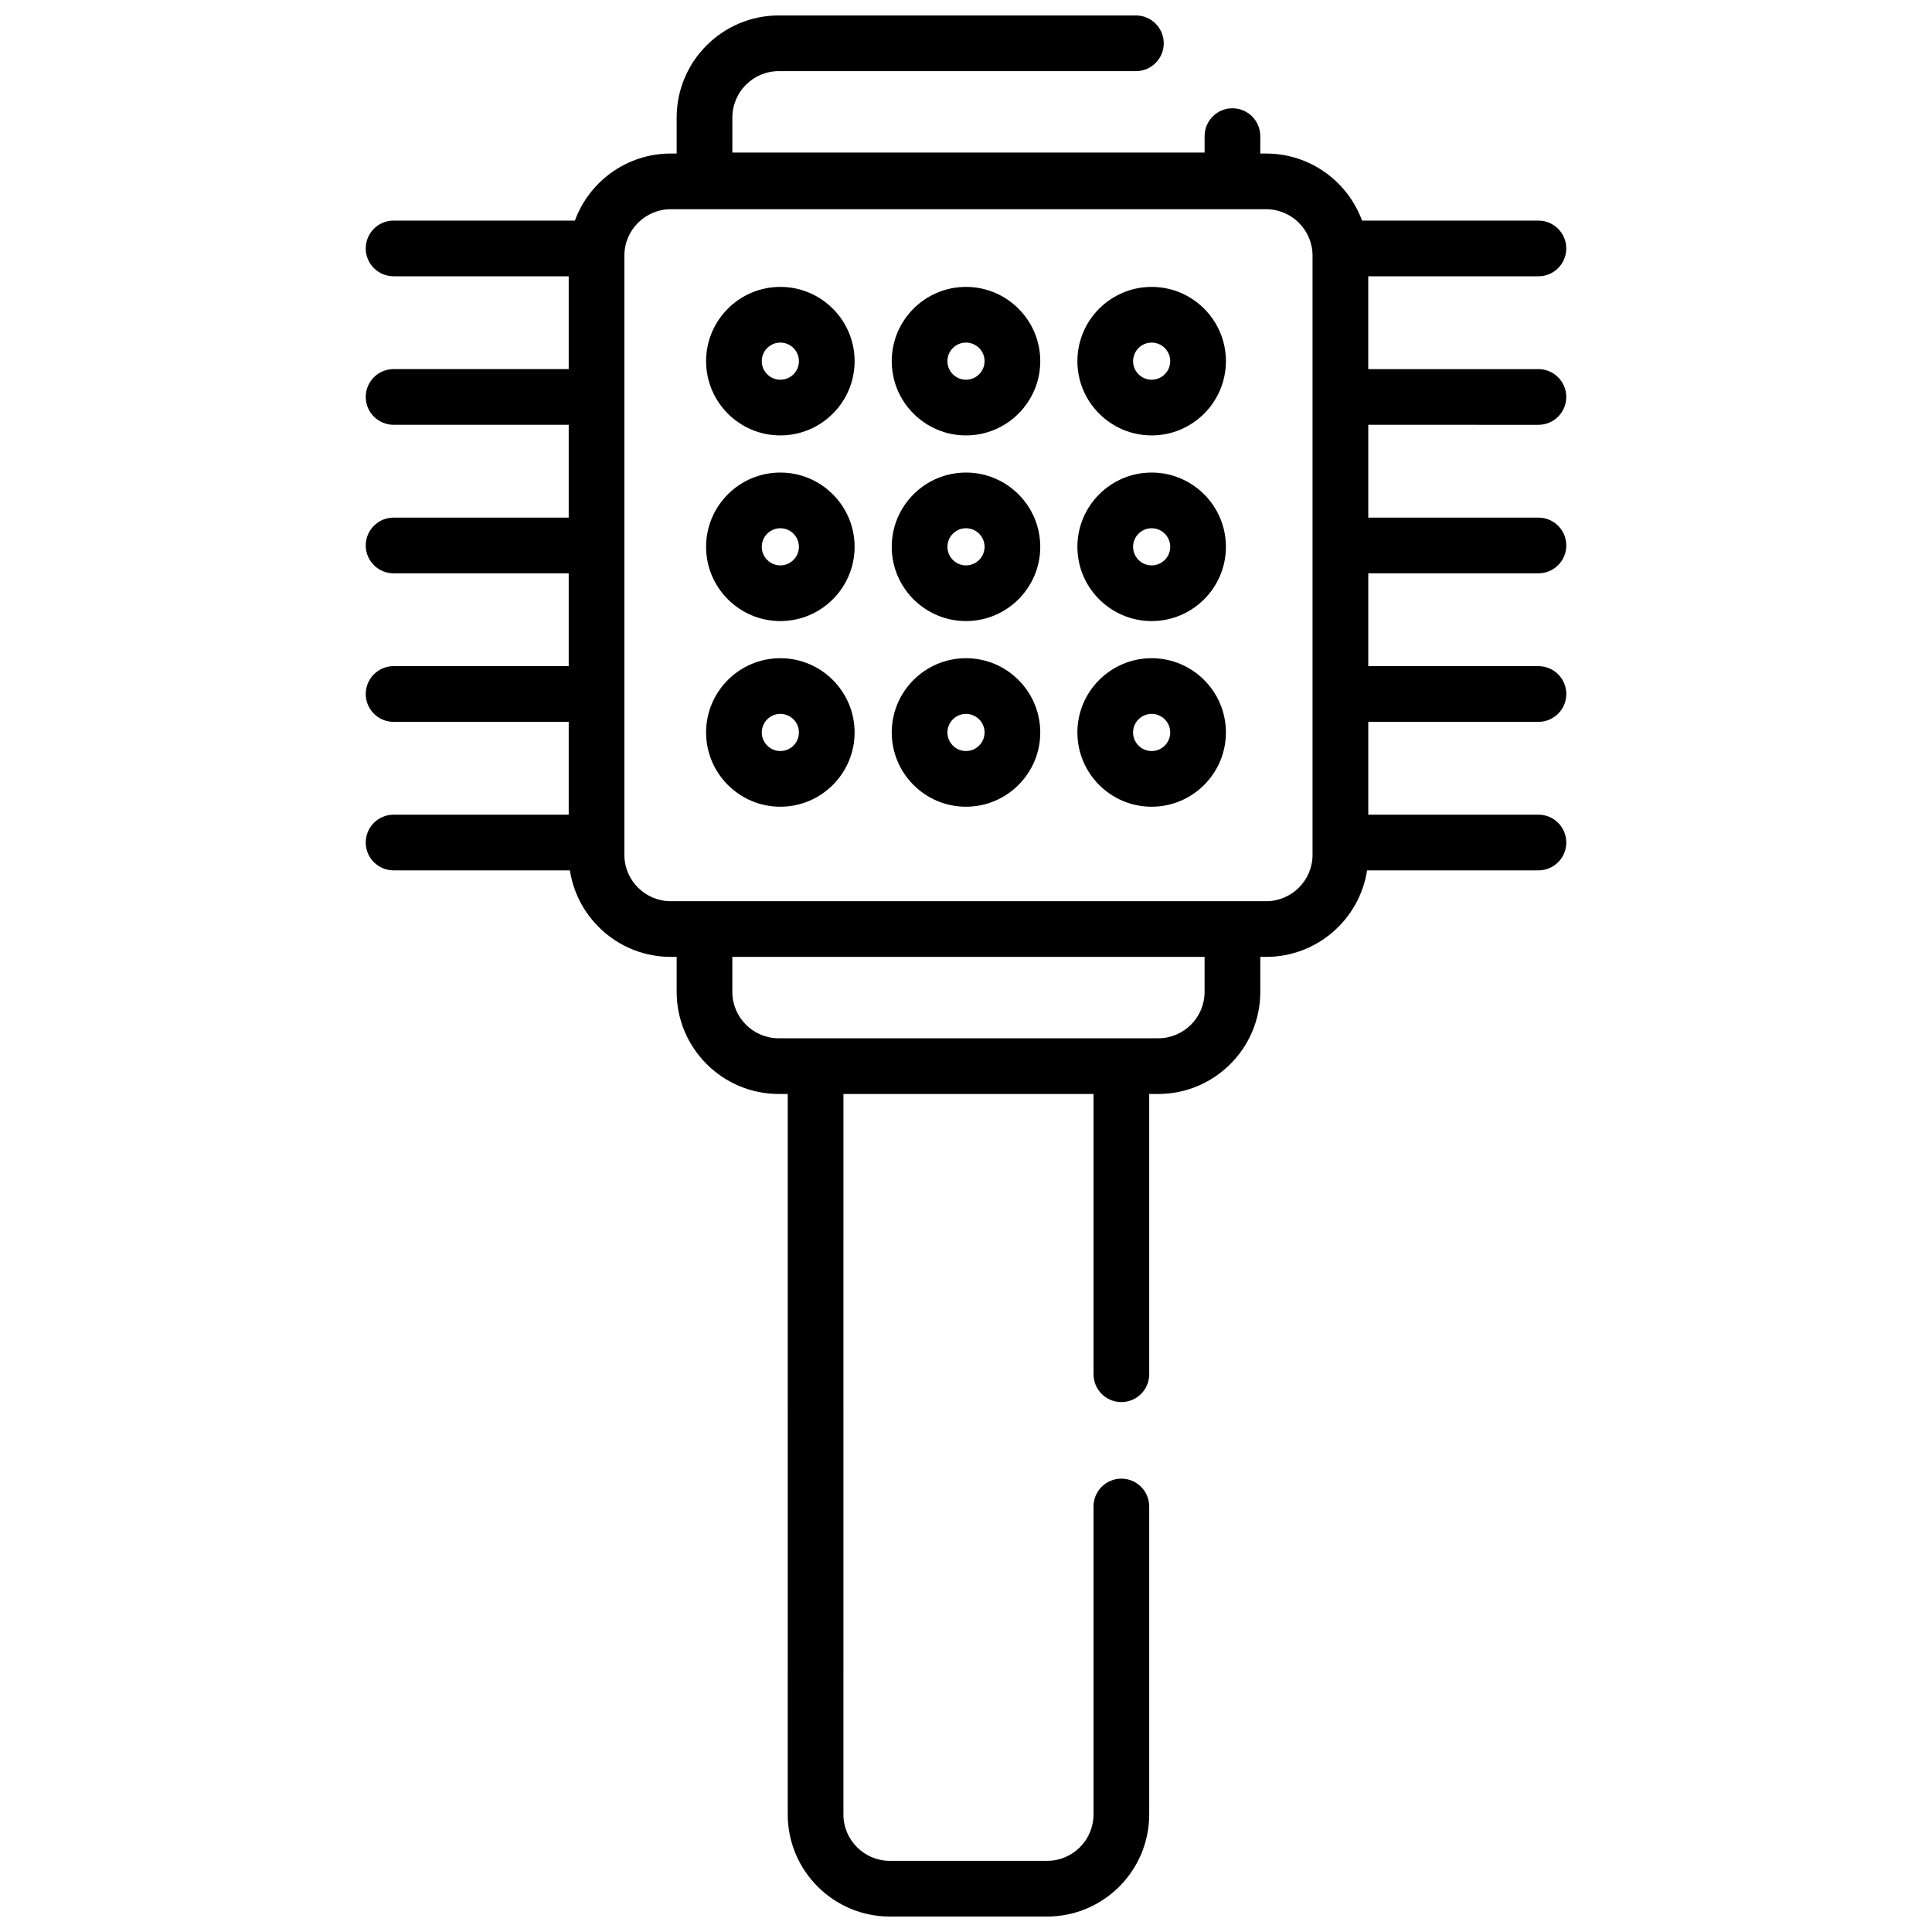 <?xml version="1.0" encoding="UTF-8"?>
<!-- Uploaded to: ICON Repo, www.iconrepo.com, Generator: ICON Repo Mixer Tools -->
<svg width="800px" height="800px" version="1.1" viewBox="144 144 512 512" xmlns="http://www.w3.org/2000/svg">
 <defs>
  <clipPath id="a">
   <path d="m240 148.09h320v503.81h-320z"/>
  </clipPath>
 </defs>
 <g clip-path="url(#a)">
  <path d="m551.7 256.58c4.074 0 7.379-3.305 7.379-7.379s-3.305-7.379-7.379-7.379h-45.102v-24.602h45.102c4.074 0 7.379-3.305 7.379-7.379 0-4.074-3.305-7.379-7.379-7.379h-46.746c-3.797-10.359-13.758-17.77-25.418-17.77h-1.551l0.004-4.617c0-4.074-3.305-7.379-7.379-7.379s-7.379 3.305-7.379 7.379v4.348h-125.15v-9.27c0-6.781 5.516-12.301 12.301-12.301h94.645c4.074 0 7.379-3.305 7.379-7.379 0-4.074-3.305-7.379-7.379-7.379h-94.645c-14.922 0-27.059 12.137-27.059 27.059v9.535h-1.551c-11.66 0-21.617 7.41-25.418 17.77h-48.051c-4.074 0-7.379 3.305-7.379 7.379 0 4.074 3.305 7.379 7.379 7.379h46.41v24.602h-46.41c-4.074 0-7.379 3.305-7.379 7.379 0 4.074 3.305 7.379 7.379 7.379h46.41v24.602h-46.41c-4.074 0-7.379 3.305-7.379 7.379 0 4.074 3.305 7.379 7.379 7.379h46.41v24.602h-46.41c-4.074 0-7.379 3.305-7.379 7.379 0 4.074 3.305 7.379 7.379 7.379h46.41v24.602h-46.41c-4.074 0-7.379 3.305-7.379 7.379 0 4.074 3.305 7.379 7.379 7.379h46.723c1.996 12.969 13.227 22.93 26.746 22.93h1.551v9.27c0 14.922 12.137 27.059 27.059 27.059h2.379l-0.004 190.93c0 14.922 12.137 27.059 27.059 27.059h41.676c14.922 0 27.059-12.137 27.059-27.059v-81.609c0-4.074-3.305-7.379-7.379-7.379s-7.379 3.305-7.379 7.379v81.609c0 6.781-5.516 12.301-12.301 12.301h-41.676c-6.781 0-12.301-5.516-12.301-12.301l0.004-190.93h66.277v74.273c0 4.074 3.305 7.379 7.379 7.379s7.379-3.305 7.379-7.379v-74.273h2.379c14.922 0 27.059-12.137 27.059-27.059v-9.27h1.551c13.516 0 24.75-9.961 26.746-22.93h45.418c4.074 0 7.379-3.305 7.379-7.379s-3.305-7.379-7.379-7.379h-45.102v-24.602h45.102c4.074 0 7.379-3.305 7.379-7.379s-3.305-7.379-7.379-7.379h-45.102v-24.602h45.102c4.074 0 7.379-3.305 7.379-7.379s-3.305-7.379-7.379-7.379h-45.102v-24.602zm-88.473 150.28c0 6.781-5.516 12.301-12.301 12.301l-100.55-0.004c-6.781 0-12.301-5.516-12.301-12.301v-9.27h125.15zm28.609-36.332c0 6.781-5.516 12.301-12.301 12.301h-157.77c-6.781 0-12.301-5.516-12.301-12.301v-158.78c0-6.781 5.516-12.301 12.301-12.301h157.77c6.781 0 12.301 5.516 12.301 12.301z"/>
 </g>
 <path d="m400 220.03c-10.852 0-19.68 8.828-19.68 19.68 0 10.852 8.828 19.68 19.68 19.68s19.68-8.828 19.68-19.68c0-10.852-8.828-19.68-19.68-19.68zm0 24.602c-2.715 0-4.922-2.207-4.922-4.922 0-2.715 2.207-4.922 4.922-4.922s4.922 2.207 4.922 4.922c-0.004 2.715-2.211 4.922-4.922 4.922z"/>
 <path d="m350.8 220.03c-10.852 0-19.68 8.828-19.68 19.68 0 10.852 8.828 19.68 19.68 19.68s19.68-8.828 19.68-19.68c0-10.852-8.828-19.68-19.68-19.68zm0 24.602c-2.715 0-4.922-2.207-4.922-4.922 0-2.715 2.207-4.922 4.922-4.922s4.922 2.207 4.922 4.922c0 2.715-2.207 4.922-4.922 4.922z"/>
 <path d="m449.2 220.03c-10.852 0-19.68 8.828-19.68 19.68 0 10.852 8.828 19.68 19.68 19.68 10.852 0 19.68-8.828 19.68-19.68 0-10.852-8.828-19.68-19.68-19.68zm0 24.602c-2.715 0-4.922-2.207-4.922-4.922 0-2.715 2.207-4.922 4.922-4.922 2.715 0 4.922 2.207 4.922 4.922-0.004 2.715-2.211 4.922-4.922 4.922z"/>
 <path d="m400 269.23c-10.852 0-19.68 8.828-19.68 19.68s8.828 19.68 19.68 19.68 19.68-8.828 19.68-19.68-8.828-19.68-19.68-19.68zm0 24.602c-2.715 0-4.922-2.207-4.922-4.922s2.207-4.922 4.922-4.922 4.922 2.207 4.922 4.922c-0.004 2.715-2.211 4.922-4.922 4.922z"/>
 <path d="m350.8 269.23c-10.852 0-19.68 8.828-19.68 19.68s8.828 19.68 19.68 19.68 19.68-8.828 19.68-19.68-8.828-19.68-19.68-19.68zm0 24.602c-2.715 0-4.922-2.207-4.922-4.922s2.207-4.922 4.922-4.922 4.922 2.207 4.922 4.922-2.207 4.922-4.922 4.922z"/>
 <path d="m449.2 269.23c-10.852 0-19.68 8.828-19.68 19.68s8.828 19.68 19.68 19.68c10.852 0 19.68-8.828 19.68-19.68s-8.828-19.68-19.68-19.68zm0 24.602c-2.715 0-4.922-2.207-4.922-4.922s2.207-4.922 4.922-4.922c2.715 0 4.922 2.207 4.922 4.922-0.004 2.715-2.211 4.922-4.922 4.922z"/>
 <path d="m400 318.43c-10.852 0-19.68 8.828-19.68 19.68 0 10.852 8.828 19.68 19.68 19.68s19.68-8.828 19.68-19.68c0-10.848-8.828-19.68-19.68-19.68zm0 24.602c-2.715 0-4.922-2.207-4.922-4.922 0-2.715 2.207-4.922 4.922-4.922s4.922 2.207 4.922 4.922c-0.004 2.715-2.211 4.922-4.922 4.922z"/>
 <path d="m350.8 318.43c-10.852 0-19.68 8.828-19.68 19.68 0 10.852 8.828 19.68 19.68 19.68s19.68-8.828 19.68-19.68c0-10.848-8.828-19.68-19.68-19.68zm0 24.602c-2.715 0-4.922-2.207-4.922-4.922 0-2.715 2.207-4.922 4.922-4.922s4.922 2.207 4.922 4.922c0 2.715-2.207 4.922-4.922 4.922z"/>
 <path d="m449.2 318.43c-10.852 0-19.68 8.828-19.68 19.68 0 10.852 8.828 19.68 19.68 19.68 10.852 0 19.68-8.828 19.68-19.68 0-10.848-8.828-19.68-19.68-19.68zm0 24.602c-2.715 0-4.922-2.207-4.922-4.922 0-2.715 2.207-4.922 4.922-4.922 2.715 0 4.922 2.207 4.922 4.922-0.004 2.715-2.211 4.922-4.922 4.922z"/>
</svg>